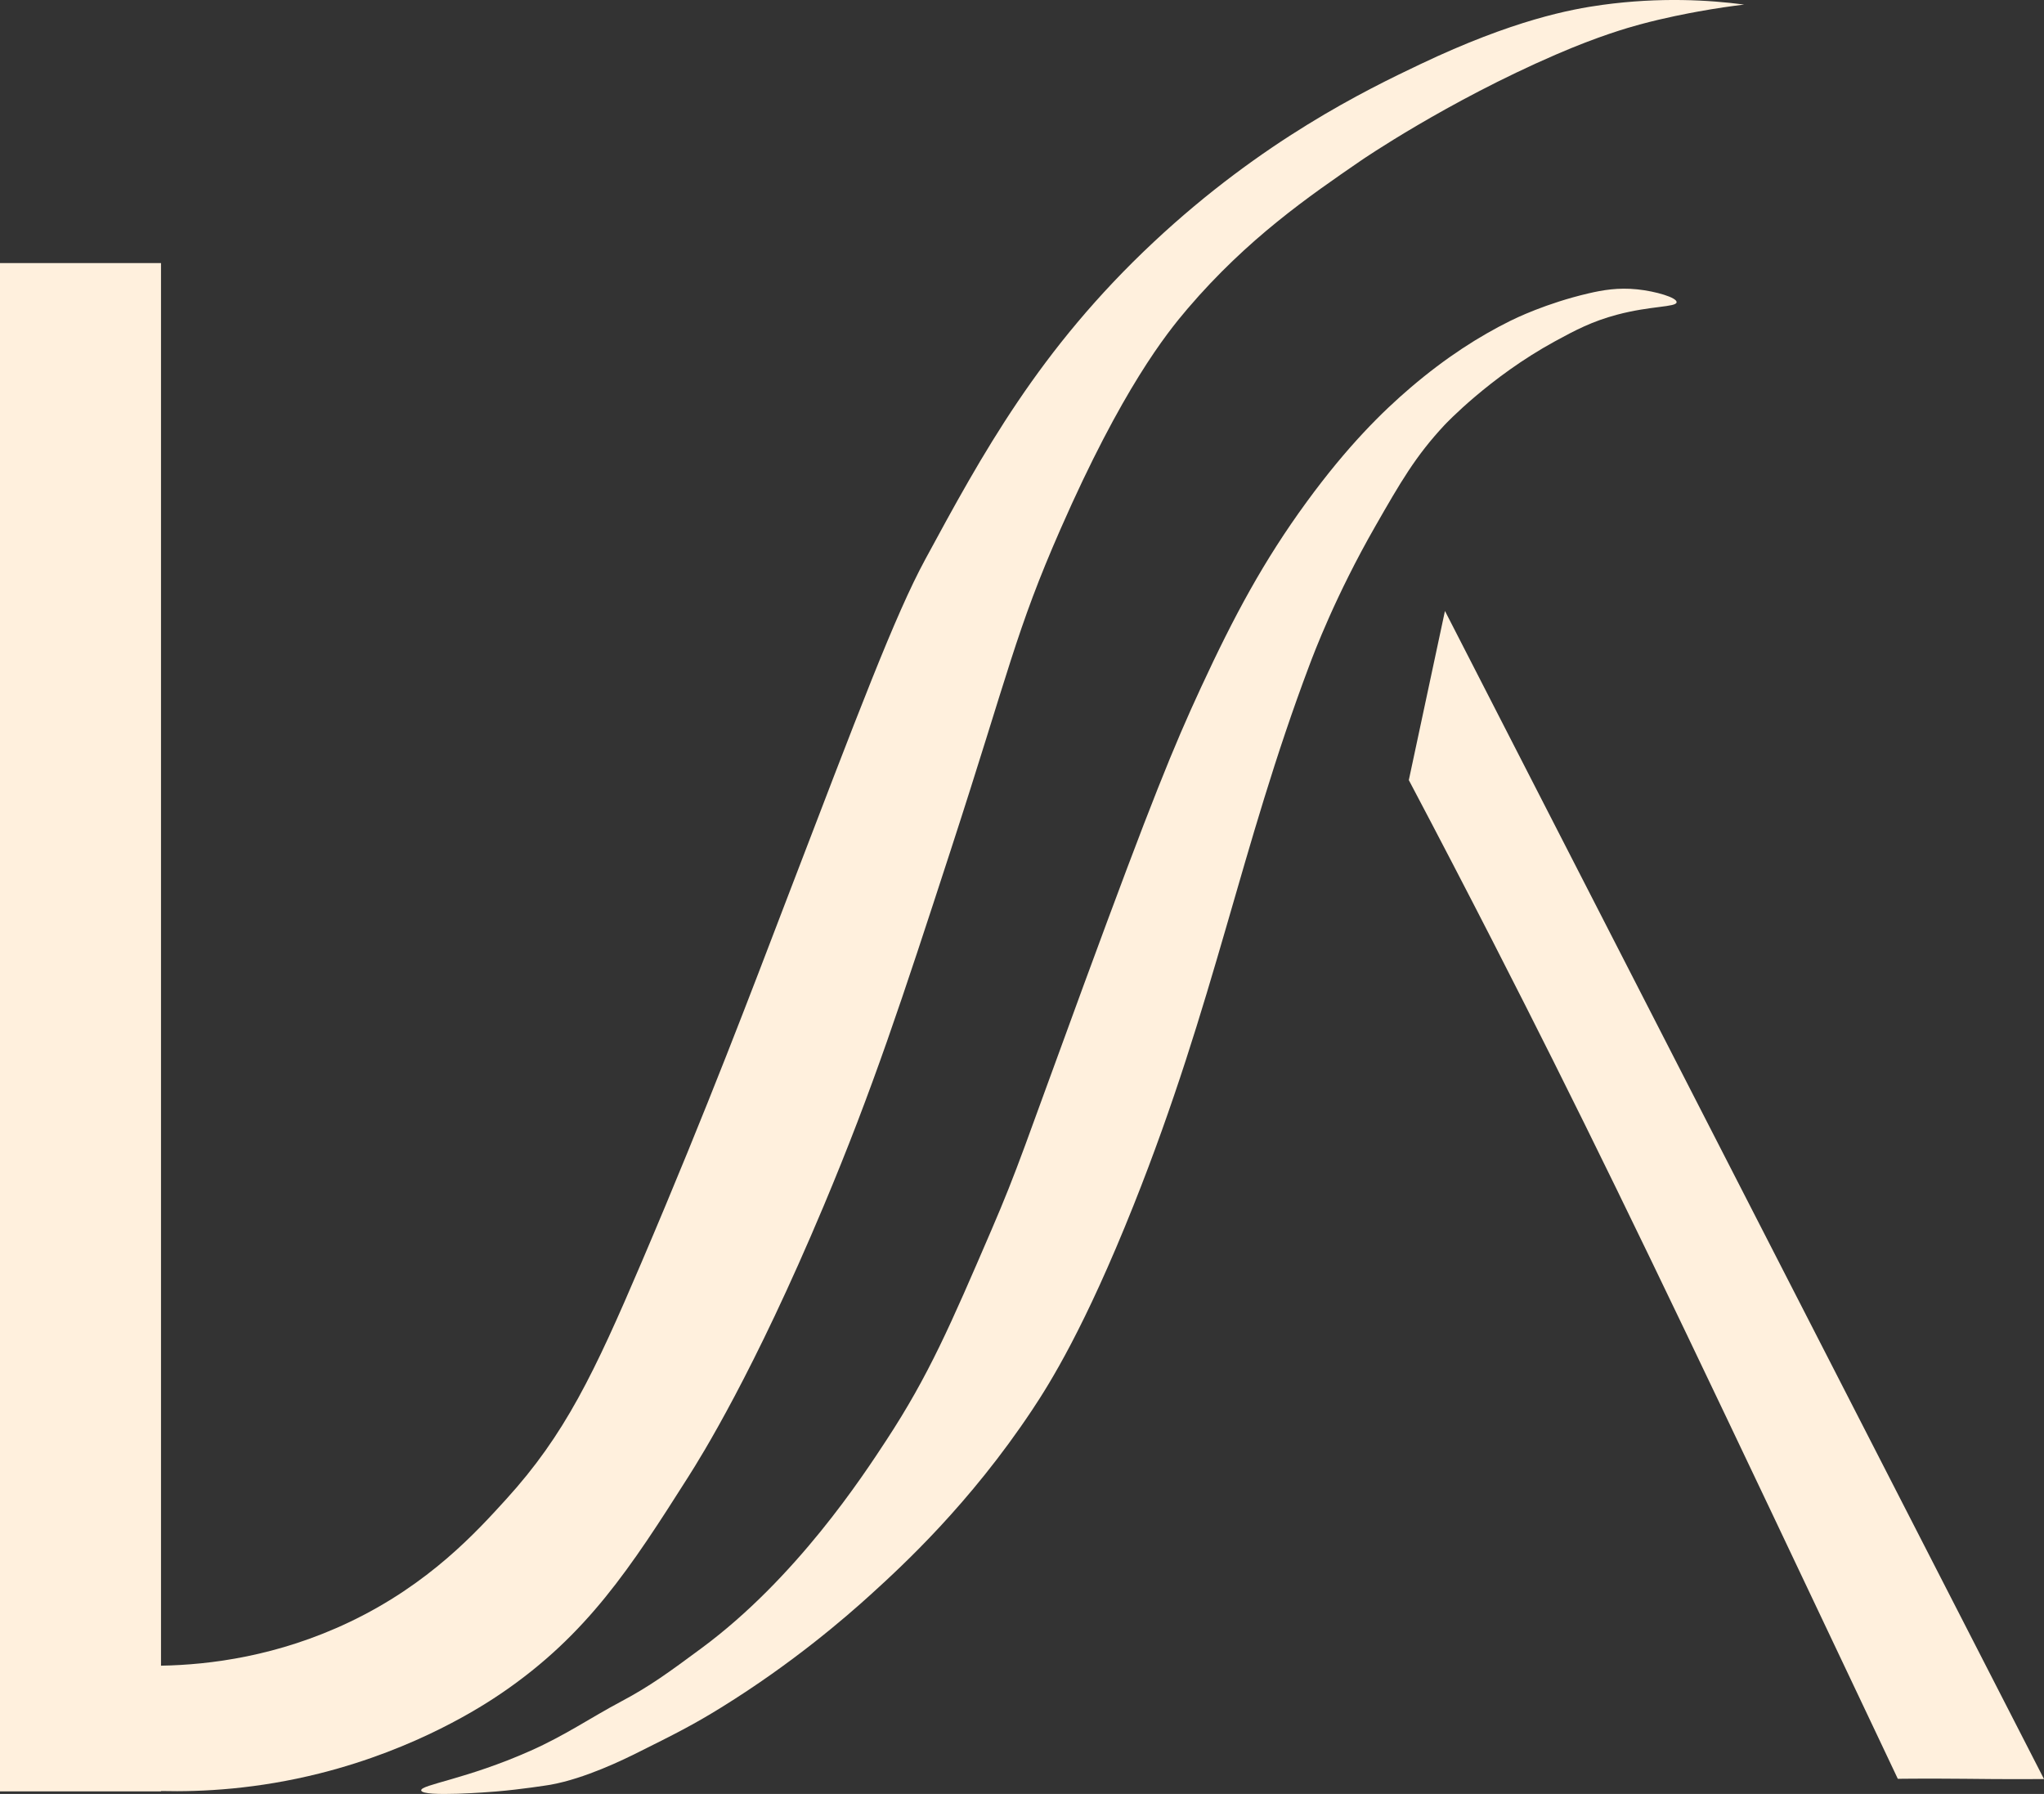 <?xml version="1.0" encoding="UTF-8"?><svg id="Layer_2" xmlns="http://www.w3.org/2000/svg" viewBox="0 0 1523.44 1336.94"><rect x="0" y="0" width="1523.44" height="1336.94" fill="#333333" stroke="none"/><defs><style>.cls-1{fill:#fff0dd;stroke-width:0px;}</style></defs><g id="Layer_1-2"><path class="cls-1" d="m1299.95,3.4c-9.05,1.1-20.68,2.72-34.15,5.17-6.91,1.26-24.5,4.5-43.71,9.7-8.95,2.43-30.55,8.61-62.41,22.39-81.64,35.3-145.13,78.87-145.13,78.87-39.03,26.81-84.64,58.13-129.35,110.43-15.99,18.7-49,60.12-94.65,164.06-33.54,76.36-38.26,105.31-82.03,239.77-36.18,111.15-58.21,178.31-94.65,265.02-52.2,124.21-90.97,186.18-100.95,201.92-42.96,67.67-75.37,117.57-138.82,160.9-13.89,9.48-62.92,41.63-135.67,59.94-46.45,11.7-87.47,13.95-118.43,13.19v.28H0V196.04h120v1045.3c36.61-.61,87.18-7.11,140.52-32.53,59.46-28.33,94.66-67.23,116.73-91.49,43.81-48.14,65.58-93.82,100.96-176.68,49.5-115.92,82.67-203.99,107.27-268.17,54.62-142.49,81.57-213.94,104.11-255.55,42.34-78.14,84.88-156.66,170.37-236.62,81.02-75.79,158.26-113.26,198.76-132.51,69.19-32.88,111.95-40.93,135.67-44.17,42.99-5.87,79.64-3.61,105.56-.22Z"/><path class="cls-1" d="m313.94,1334.32c-.71-4.28,33.58-8.28,81.43-29.55,25.99-11.56,44.77-24.63,67.5-36.7,21.88-11.62,35.77-21.88,59.96-39.75,70.59-52.14,120.16-128.11,137.81-155.03,31.57-48.17,47.81-85.86,78.18-156.36,20.16-46.81,24.06-60.89,68.9-182.86,50.89-138.41,67.07-177.81,87.41-221.75,24.56-53.07,46.66-94.34,78.78-138.29,30.4-41.61,56.24-67.08,77.41-85.15,26.62-22.72,51.14-38.21,74.07-49.63,3.64-1.81,26.99-13.27,58.65-20.63,10.31-2.4,21.96-4.47,36.29-2.97,13.75,1.43,29.54,6.1,29.29,9.59-.27,3.78-19.11,2.56-44.37,9.28-18.6,4.95-31.12,11.55-46.38,19.88-48.88,26.68-82.15,62.28-82.16,62.28-21.71,23.24-32.89,42.73-51.68,75.53-29.72,51.87-45.82,94.85-49.03,103.36-51.75,137.28-70.24,250.04-131.18,402.82-36.35,91.13-62.25,132.42-75.53,152.38-46.62,70.09-96.43,115.88-120.58,137.81-18.04,16.38-57.57,50.75-110.98,83.81-21.25,13.16-34.82,19.92-61.95,33.46-11.43,5.7-39.59,19.5-65.26,24.18-.34.06-1.17.19-2.06.33,0,0-19.71,3.16-38.51,4.73-3.19.27-55.15,4.5-56.02-.75Z"/><path class="cls-1" d="m1076.96,455.31c148.83,290.18,297.66,580.35,446.49,870.53-15.85.09-28.71.05-37.35,0-17.37-.11-25.86-.31-43.18-.33-12.25-.02-22.19.06-28.44.13-2.87-6.06-13.25-27.99-16.16-34.14-118.15-249.44-178.5-376.71-240.96-501.53-24.01-47.98-60.64-120.26-107.33-208.61l26.93-126.05Z"/></g></svg>